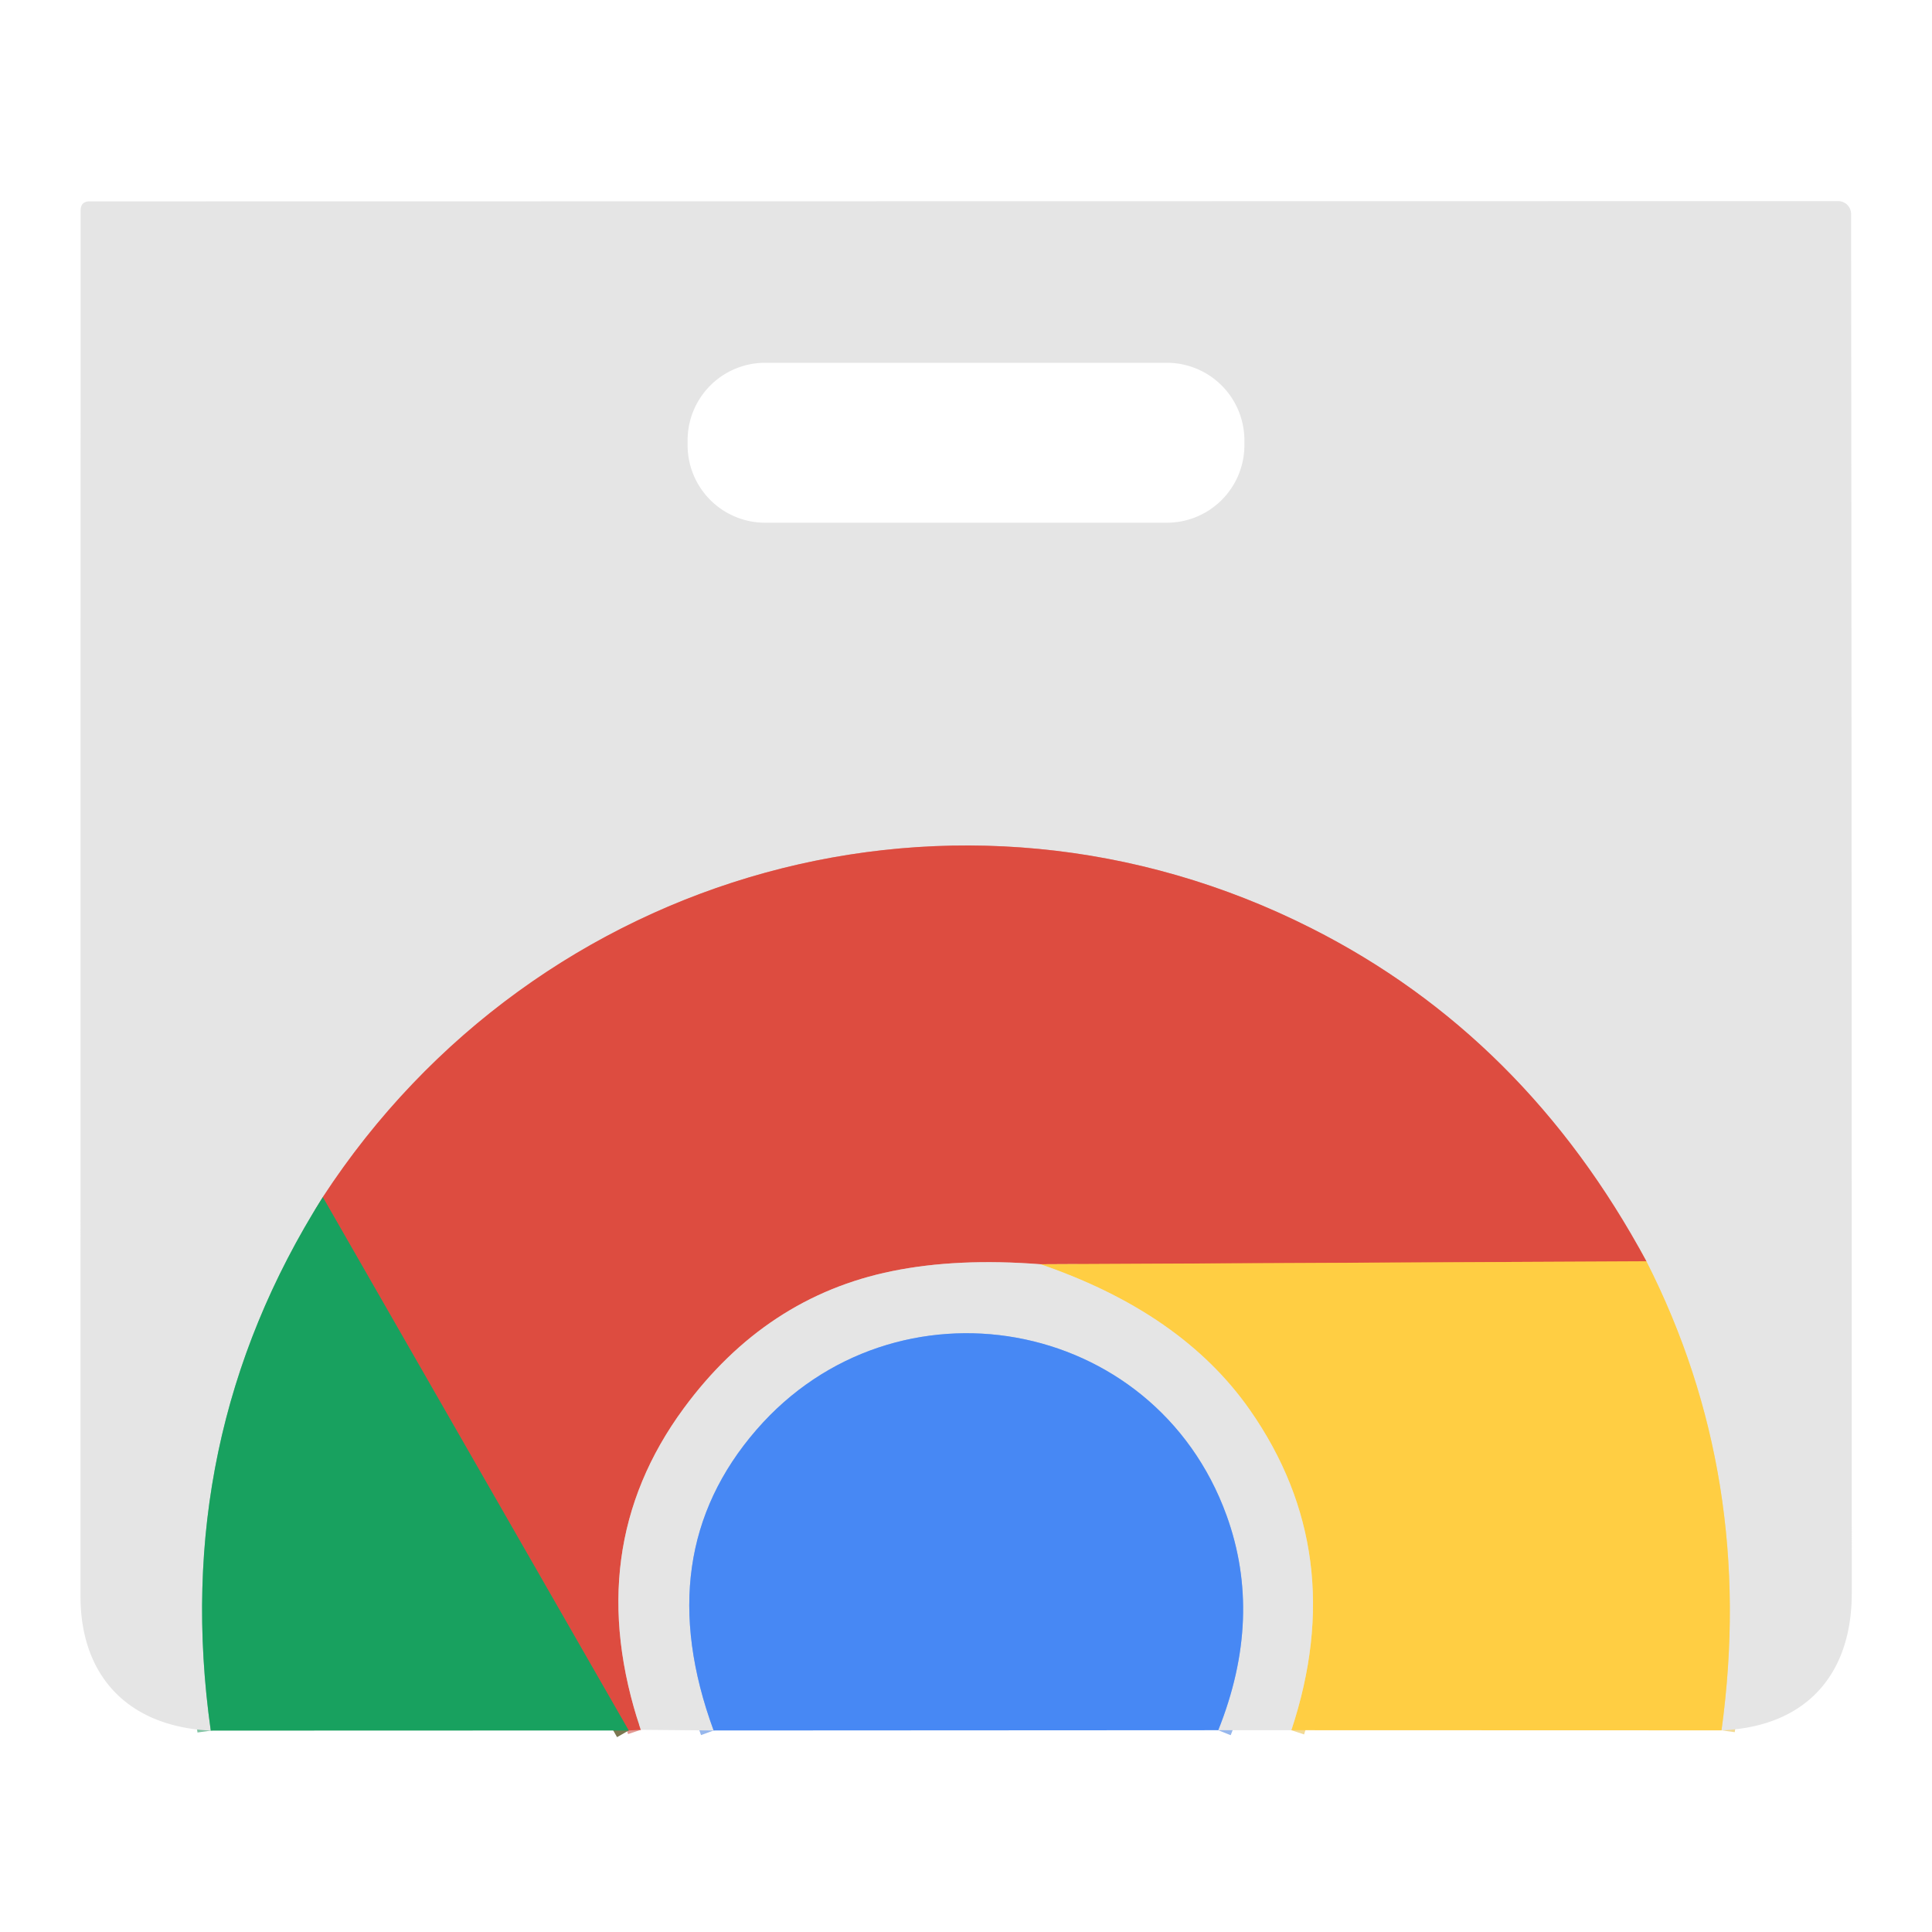 <?xml version="1.0" encoding="UTF-8" standalone="no"?>
<!DOCTYPE svg PUBLIC "-//W3C//DTD SVG 1.1//EN" "http://www.w3.org/Graphics/SVG/1.1/DTD/svg11.dtd">
<svg xmlns="http://www.w3.org/2000/svg" version="1.1" viewBox="0.00 0.00 144.00 144.00">
<g stroke-width="2.00" fill="none" stroke-linecap="butt">
<path stroke="#f2da94" vector-effect="non-scaling-stroke" d="
  M 128.31 128.97
  Q 130.90 110.13 122.71 94.01"
/>
<path stroke="#e19993" vector-effect="non-scaling-stroke" d="
  M 122.71 94.01
  Q 113.67 77.23 97.75 69.19
  C 71.47 55.90 40.04 64.75 24.06 89.23"
/>
<path stroke="#7fc3a2" vector-effect="non-scaling-stroke" d="
  M 24.06 89.23
  Q 12.65 107.31 15.71 128.99"
/>
<path stroke="#ee8d42" vector-effect="non-scaling-stroke" d="
  M 122.71 94.01
  L 77.55 94.23"
/>
<path stroke="#e19993" vector-effect="non-scaling-stroke" d="
  M 77.55 94.23
  Q 71.36 93.75 66.50 94.74
  Q 57.08 96.65 50.96 104.97
  Q 43.24 115.47 47.76 128.93"
/>
<path stroke="#7b7750" vector-effect="non-scaling-stroke" d="
  M 46.86 128.98
  L 24.06 89.23"
/>
<path stroke="#f2da94" vector-effect="non-scaling-stroke" d="
  M 96.25 128.96
  Q 100.62 115.77 93.16 105.09
  Q 88.09 97.84 77.55 94.23"
/>
<path stroke="#96b7ed" vector-effect="non-scaling-stroke" d="
  M 90.80 128.96
  Q 94.17 120.54 91.42 112.95
  C 86.02 98.05 66.72 94.65 56.38 106.57
  Q 48.36 115.82 53.19 128.98"
/>
</g>
<path fill="#e5e5e5" d="
  M 128.31 128.97
  Q 130.90 110.13 122.71 94.01
  Q 113.67 77.23 97.75 69.19
  C 71.47 55.90 40.04 64.75 24.06 89.23
  Q 12.65 107.31 15.71 128.99
  C 9.49 128.69 6.00 124.87 6.00 118.98
  Q 6.00 68.95 6.01 15.69
  Q 6.01 15.01 6.68 15.01
  L 137.01 14.99
  A 0.96 0.96 0.0 0 1 137.97 15.95
  Q 138.02 65.99 138.02 118.76
  C 138.02 124.74 134.69 128.70 128.31 128.97
  Z
  M 92.75 32.82
  A 5.78 5.78 0.0 0 0 86.97 27.04
  L 57.03 27.04
  A 5.78 5.78 0.0 0 0 51.25 32.82
  L 51.25 33.18
  A 5.78 5.78 0.0 0 0 57.03 38.96
  L 86.97 38.96
  A 5.78 5.78 0.0 0 0 92.75 33.18
  L 92.75 32.82
  Z"
/>
<path fill="#dd4c40" d="
  M 122.71 94.01
  L 77.55 94.23
  Q 71.36 93.75 66.50 94.74
  Q 57.08 96.65 50.96 104.97
  Q 43.24 115.47 47.76 128.93
  L 46.86 128.98
  L 24.06 89.23
  C 40.04 64.75 71.47 55.90 97.75 69.19
  Q 113.67 77.23 122.71 94.01
  Z"
/>
<path fill="#18a15f" d="
  M 24.06 89.23
  L 46.86 128.98
  L 15.71 128.99
  Q 12.65 107.31 24.06 89.23
  Z"
/>
<path fill="#ffce43" d="
  M 122.71 94.01
  Q 130.90 110.13 128.31 128.97
  L 96.25 128.96
  Q 100.62 115.77 93.16 105.09
  Q 88.09 97.84 77.55 94.23
  L 122.71 94.01
  Z"
/>
<path fill="#e5e5e5" d="
  M 77.55 94.23
  Q 88.09 97.84 93.16 105.09
  Q 100.62 115.77 96.25 128.96
  L 90.80 128.96
  Q 94.17 120.54 91.42 112.95
  C 86.02 98.05 66.72 94.65 56.38 106.57
  Q 48.36 115.82 53.19 128.98
  L 47.76 128.93
  Q 43.24 115.47 50.96 104.97
  Q 57.08 96.65 66.50 94.74
  Q 71.36 93.75 77.55 94.23
  Z"
/>
<path fill="#4788f4" d="
  M 90.80 128.96
  L 53.19 128.98
  Q 48.36 115.82 56.38 106.57
  C 66.72 94.65 86.02 98.05 91.42 112.95
  Q 94.17 120.54 90.80 128.96
  Z"
/>
</svg>
